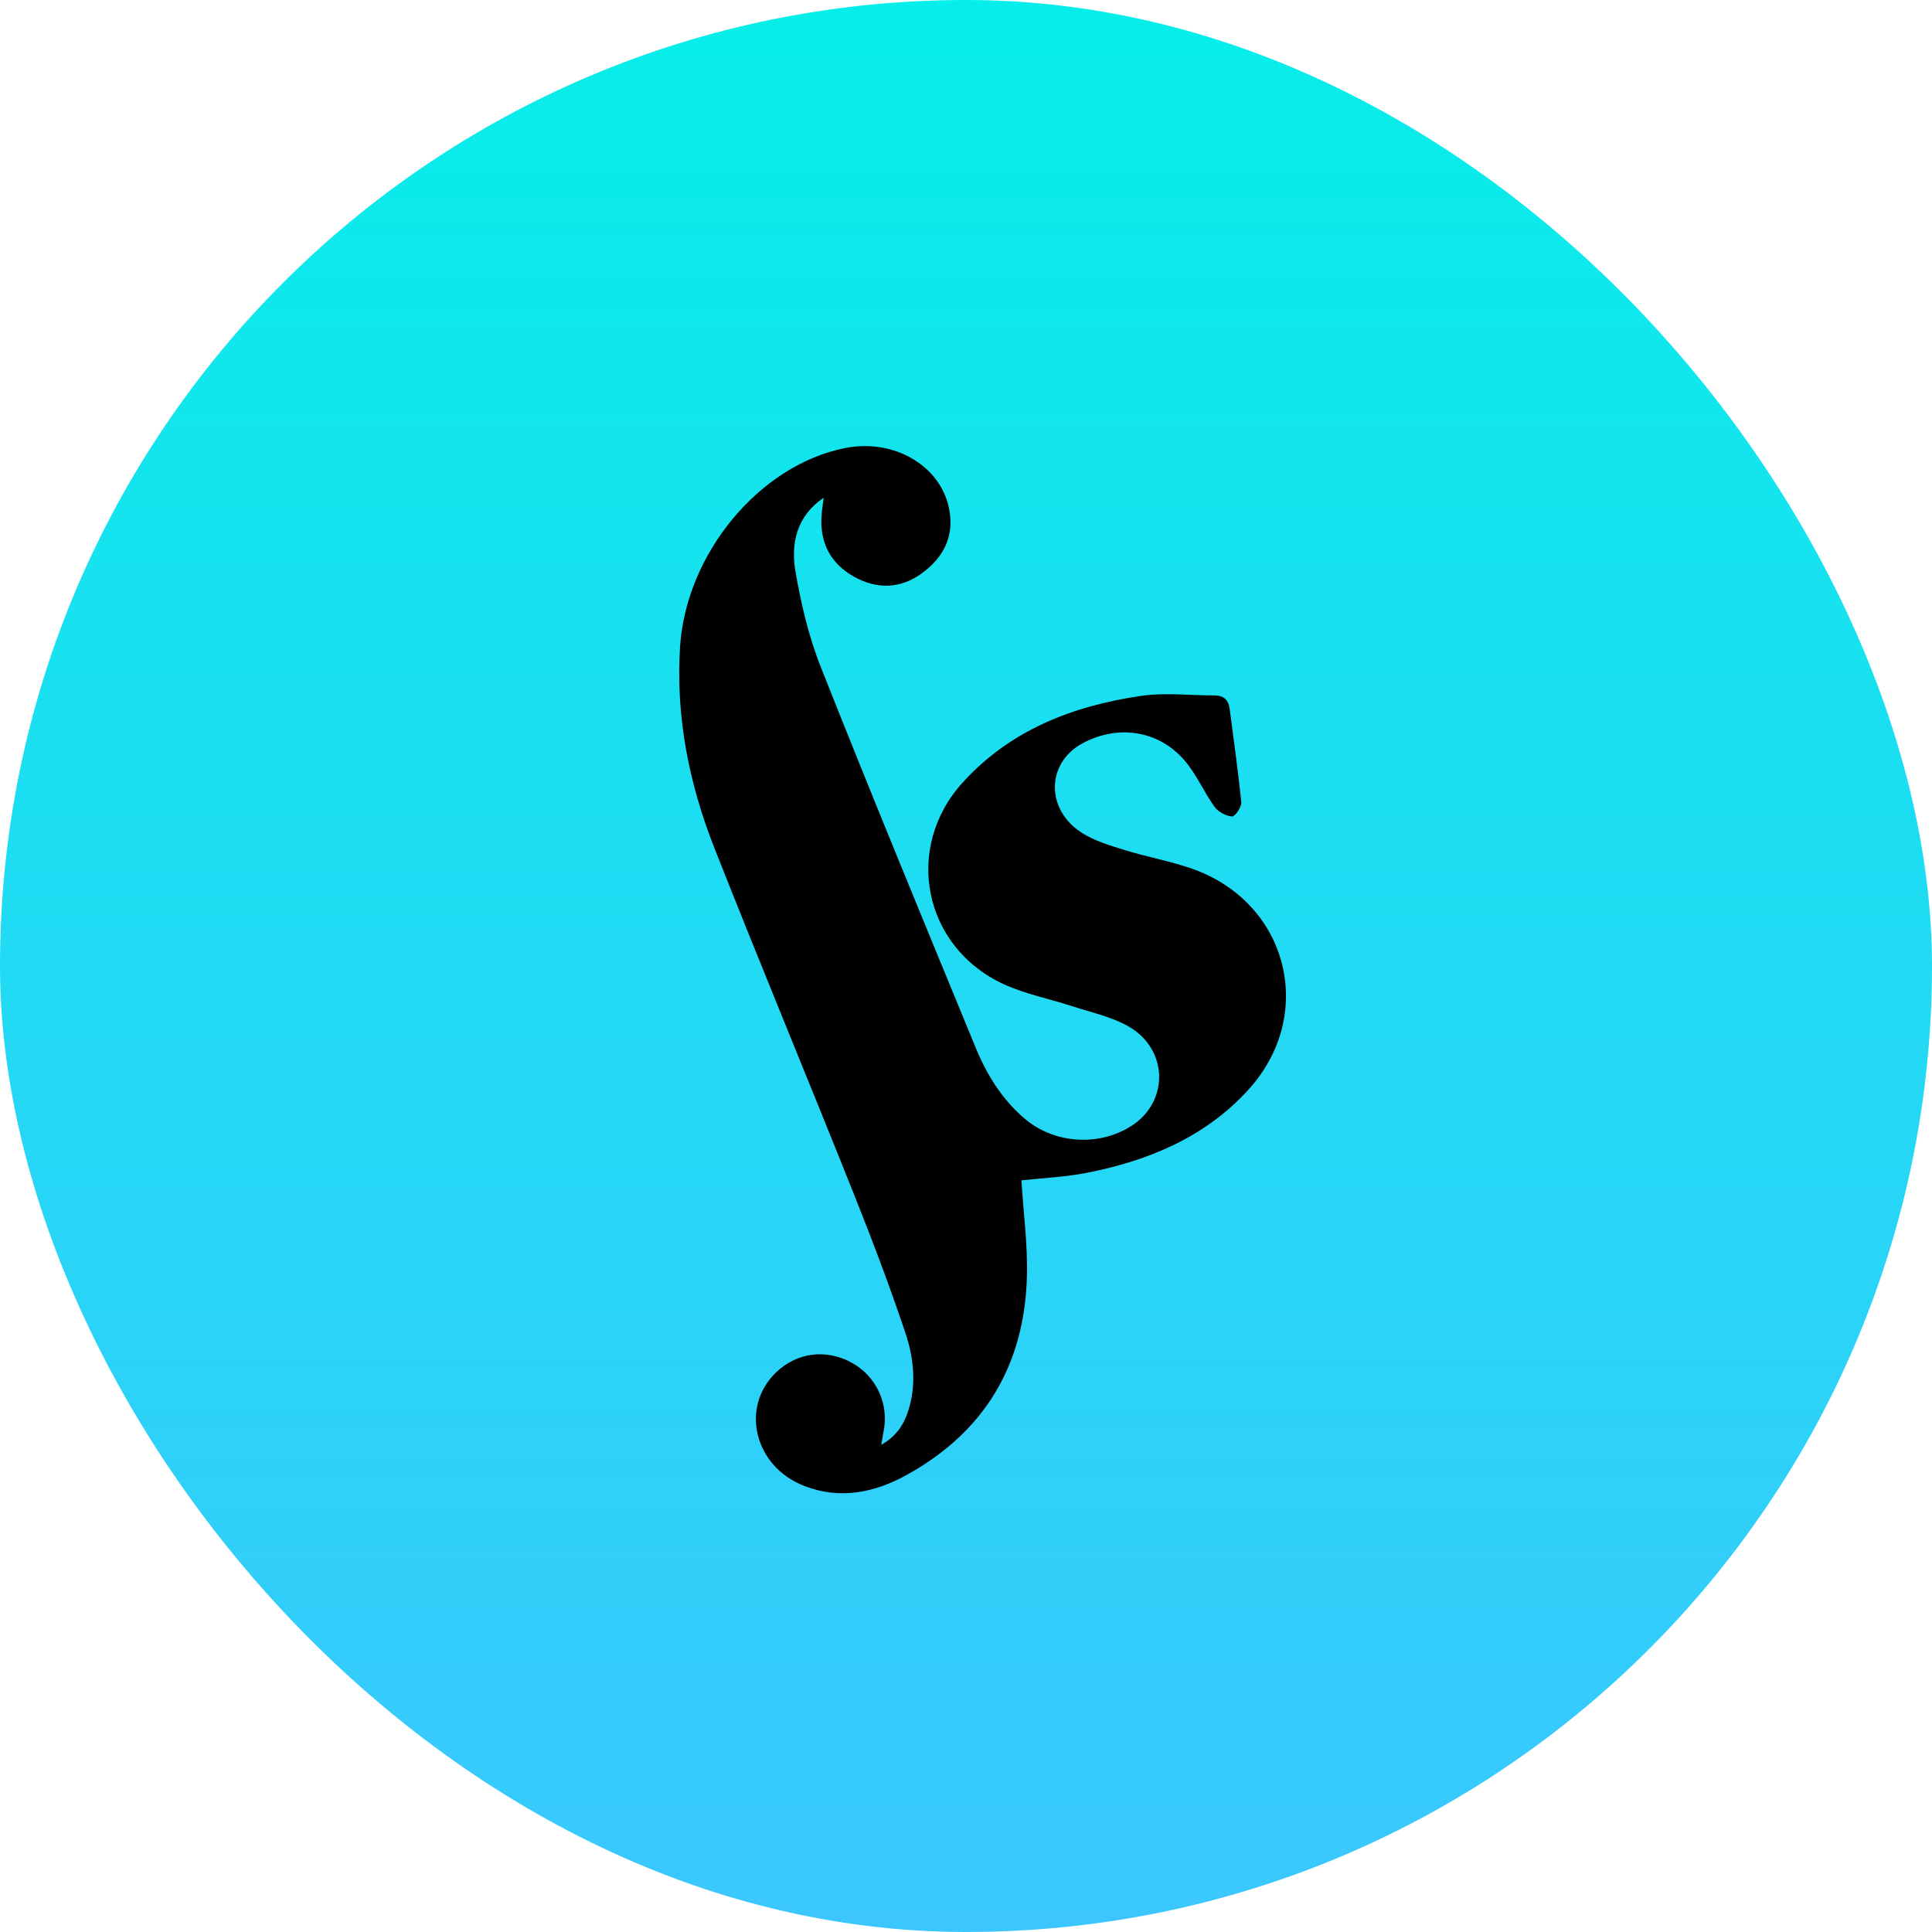 <?xml version="1.0" encoding="UTF-8"?>
<svg xmlns="http://www.w3.org/2000/svg" width="70" height="70" viewBox="0 0 70 70" fill="none">
  <rect width="70" height="70" rx="35" fill="url(#paint0_linear_5271_3422)"></rect>
  <path d="M29.837 18.038C28.86 18.703 28.649 19.692 28.82 20.696C29.023 21.875 29.3 23.067 29.744 24.18C31.57 28.792 33.462 33.372 35.35 37.957C35.75 38.929 36.296 39.818 37.11 40.518C38.188 41.446 39.812 41.552 40.999 40.791C42.372 39.906 42.333 37.996 40.863 37.174C40.252 36.831 39.534 36.681 38.861 36.461C38.029 36.188 37.15 36.021 36.362 35.656C33.445 34.314 32.727 30.706 34.892 28.338C36.617 26.447 38.87 25.575 41.334 25.215C42.209 25.087 43.116 25.197 44.014 25.197C44.343 25.197 44.515 25.369 44.555 25.694C44.7 26.82 44.863 27.942 44.973 29.069C44.99 29.241 44.739 29.593 44.638 29.584C44.414 29.562 44.137 29.416 44.005 29.232C43.613 28.686 43.345 28.044 42.909 27.542C41.968 26.451 40.48 26.244 39.209 26.939C37.906 27.652 37.88 29.333 39.196 30.173C39.662 30.473 40.225 30.635 40.762 30.802C41.567 31.053 42.403 31.198 43.195 31.476C46.68 32.703 47.714 36.778 45.215 39.501C43.657 41.204 41.62 42.049 39.402 42.489C38.602 42.647 37.779 42.682 37.009 42.766C37.079 43.95 37.242 45.116 37.207 46.273C37.114 49.454 35.675 51.874 32.873 53.427C31.694 54.083 30.435 54.347 29.124 53.832C27.329 53.128 26.809 50.985 28.116 49.727C28.869 49.001 29.929 48.864 30.853 49.37C31.755 49.863 32.221 50.875 32.01 51.879C31.984 52.002 31.971 52.125 31.931 52.349C32.468 52.041 32.732 51.641 32.895 51.153C33.216 50.189 33.11 49.208 32.802 48.288C32.239 46.607 31.61 44.949 30.954 43.303C29.278 39.105 27.544 34.934 25.886 30.732C24.966 28.396 24.477 25.971 24.64 23.428C24.856 20.075 27.5 16.855 30.616 16.234C32.376 15.882 34.069 16.859 34.386 18.421C34.589 19.415 34.193 20.19 33.414 20.762C32.631 21.338 31.773 21.364 30.932 20.889C30.092 20.414 29.7 19.666 29.766 18.694C29.779 18.478 29.815 18.262 29.841 18.047L29.837 18.038Z" fill="black"></path>
  <defs>
    <linearGradient id="paint0_linear_5271_3422" x1="35" y1="0" x2="35" y2="70" gradientUnits="userSpaceOnUse">
      <stop stop-color="#06EEE9"></stop>
      <stop offset="1" stop-color="#3BC7FE"></stop>
    </linearGradient>
  </defs>
</svg>

